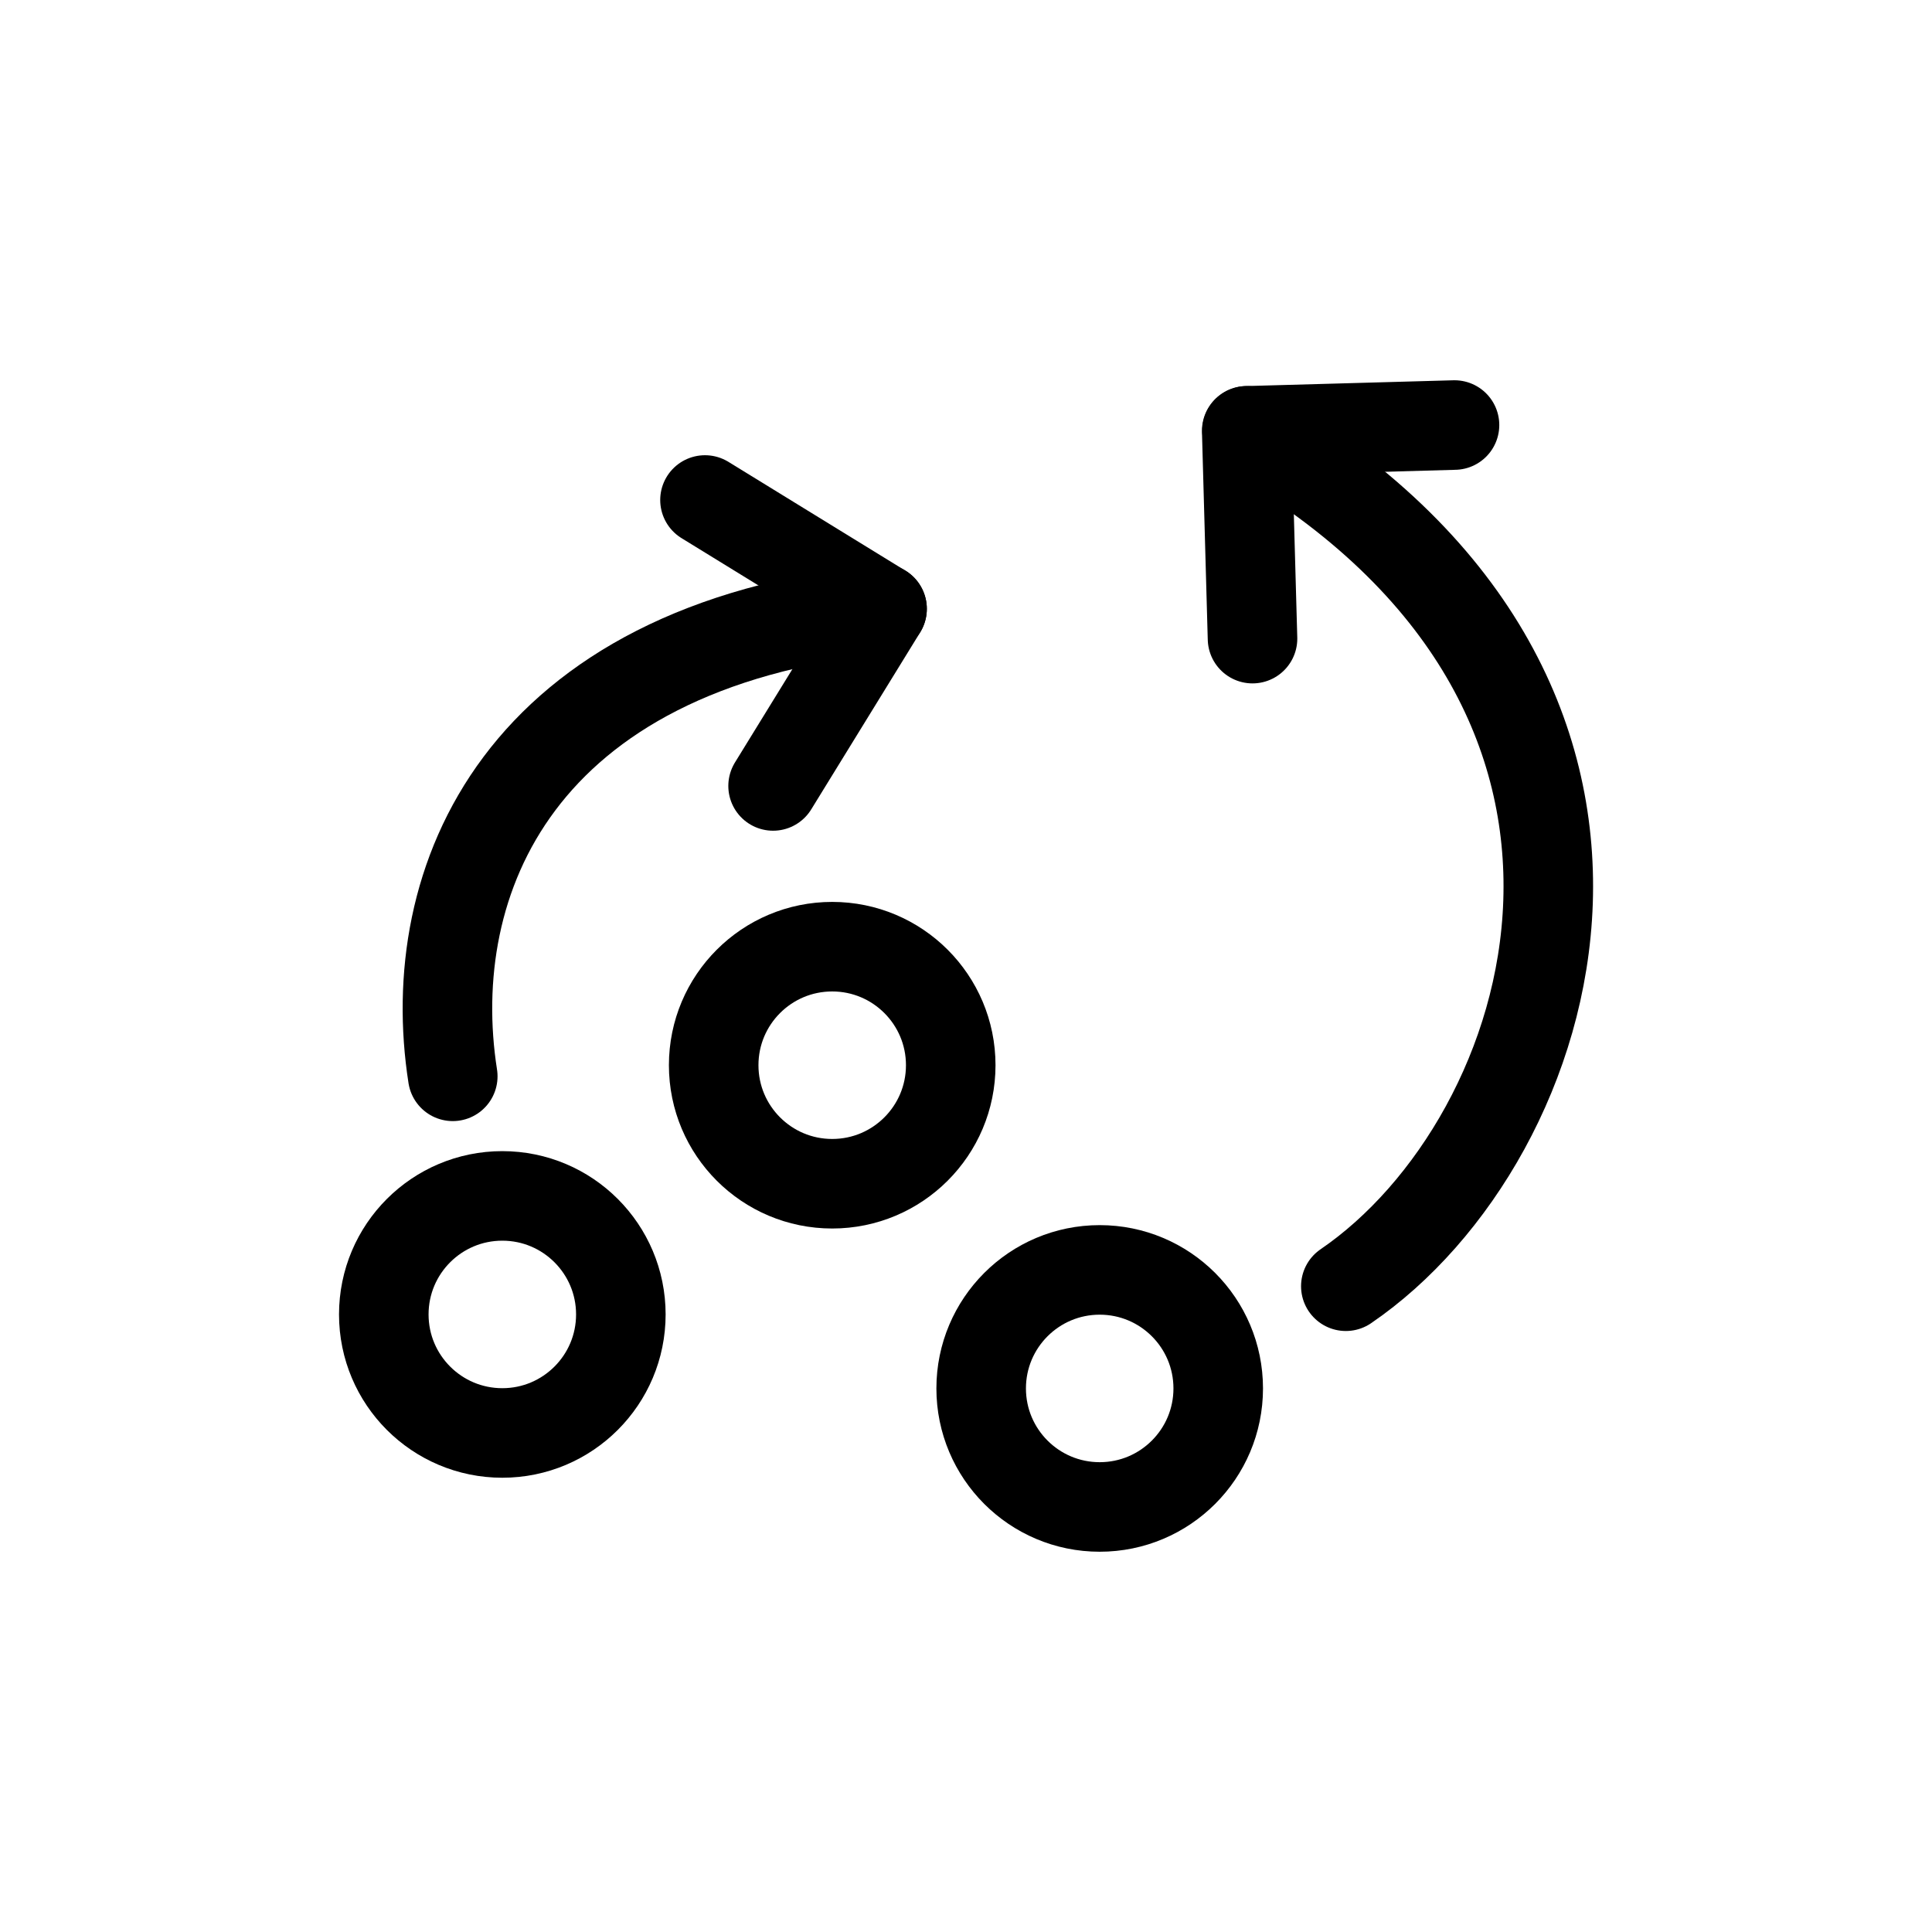 <svg id="efd95e62-8af0-4ed3-83fd-dd02d24b0ae8" data-name="Isolation Mode" xmlns="http://www.w3.org/2000/svg" viewBox="0 0 200 200"><defs><style>.\33 2e5a0cc-378f-4e7c-a4fd-a337b6c4c76f,.\37 5ebfa40-abd0-4810-bddd-75f3f137a737{fill:none;}.\37 5ebfa40-abd0-4810-bddd-75f3f137a737{stroke:#000;stroke-linecap:round;stroke-linejoin:round;stroke-width:9.27px;}</style></defs><title>icon-focus-offense</title><rect class="32e5a0cc-378f-4e7c-a4fd-a337b6c4c76f" width="200" height="200"/><circle class="75ebfa40-abd0-4810-bddd-75f3f137a737" cx="86.15" cy="110.27" r="12.27"/><circle class="75ebfa40-abd0-4810-bddd-75f3f137a737" cx="113.84" cy="143.73" r="12.27"/><circle class="75ebfa40-abd0-4810-bddd-75f3f137a737" cx="52" cy="136.07" r="12.27"/><path class="75ebfa40-abd0-4810-bddd-75f3f137a737" d="M426,316.45c22.23-15.17,37-61.39-10.23-88.55" transform="translate(-286.68 -183.3)"/><polyline class="75ebfa40-abd0-4810-bddd-75f3f137a737" points="129.66 66.11 129.06 44.6 150.57 44"/><path class="75ebfa40-abd0-4810-bddd-75f3f137a737" d="M333.55,294.72c-3.17-20.23,6.75-44.43,44.44-48.4" transform="translate(-286.68 -183.3)"/><polyline class="75ebfa40-abd0-4810-bddd-75f3f137a737" points="80.03 81.36 91.31 63.03 72.98 51.76"/></svg>
